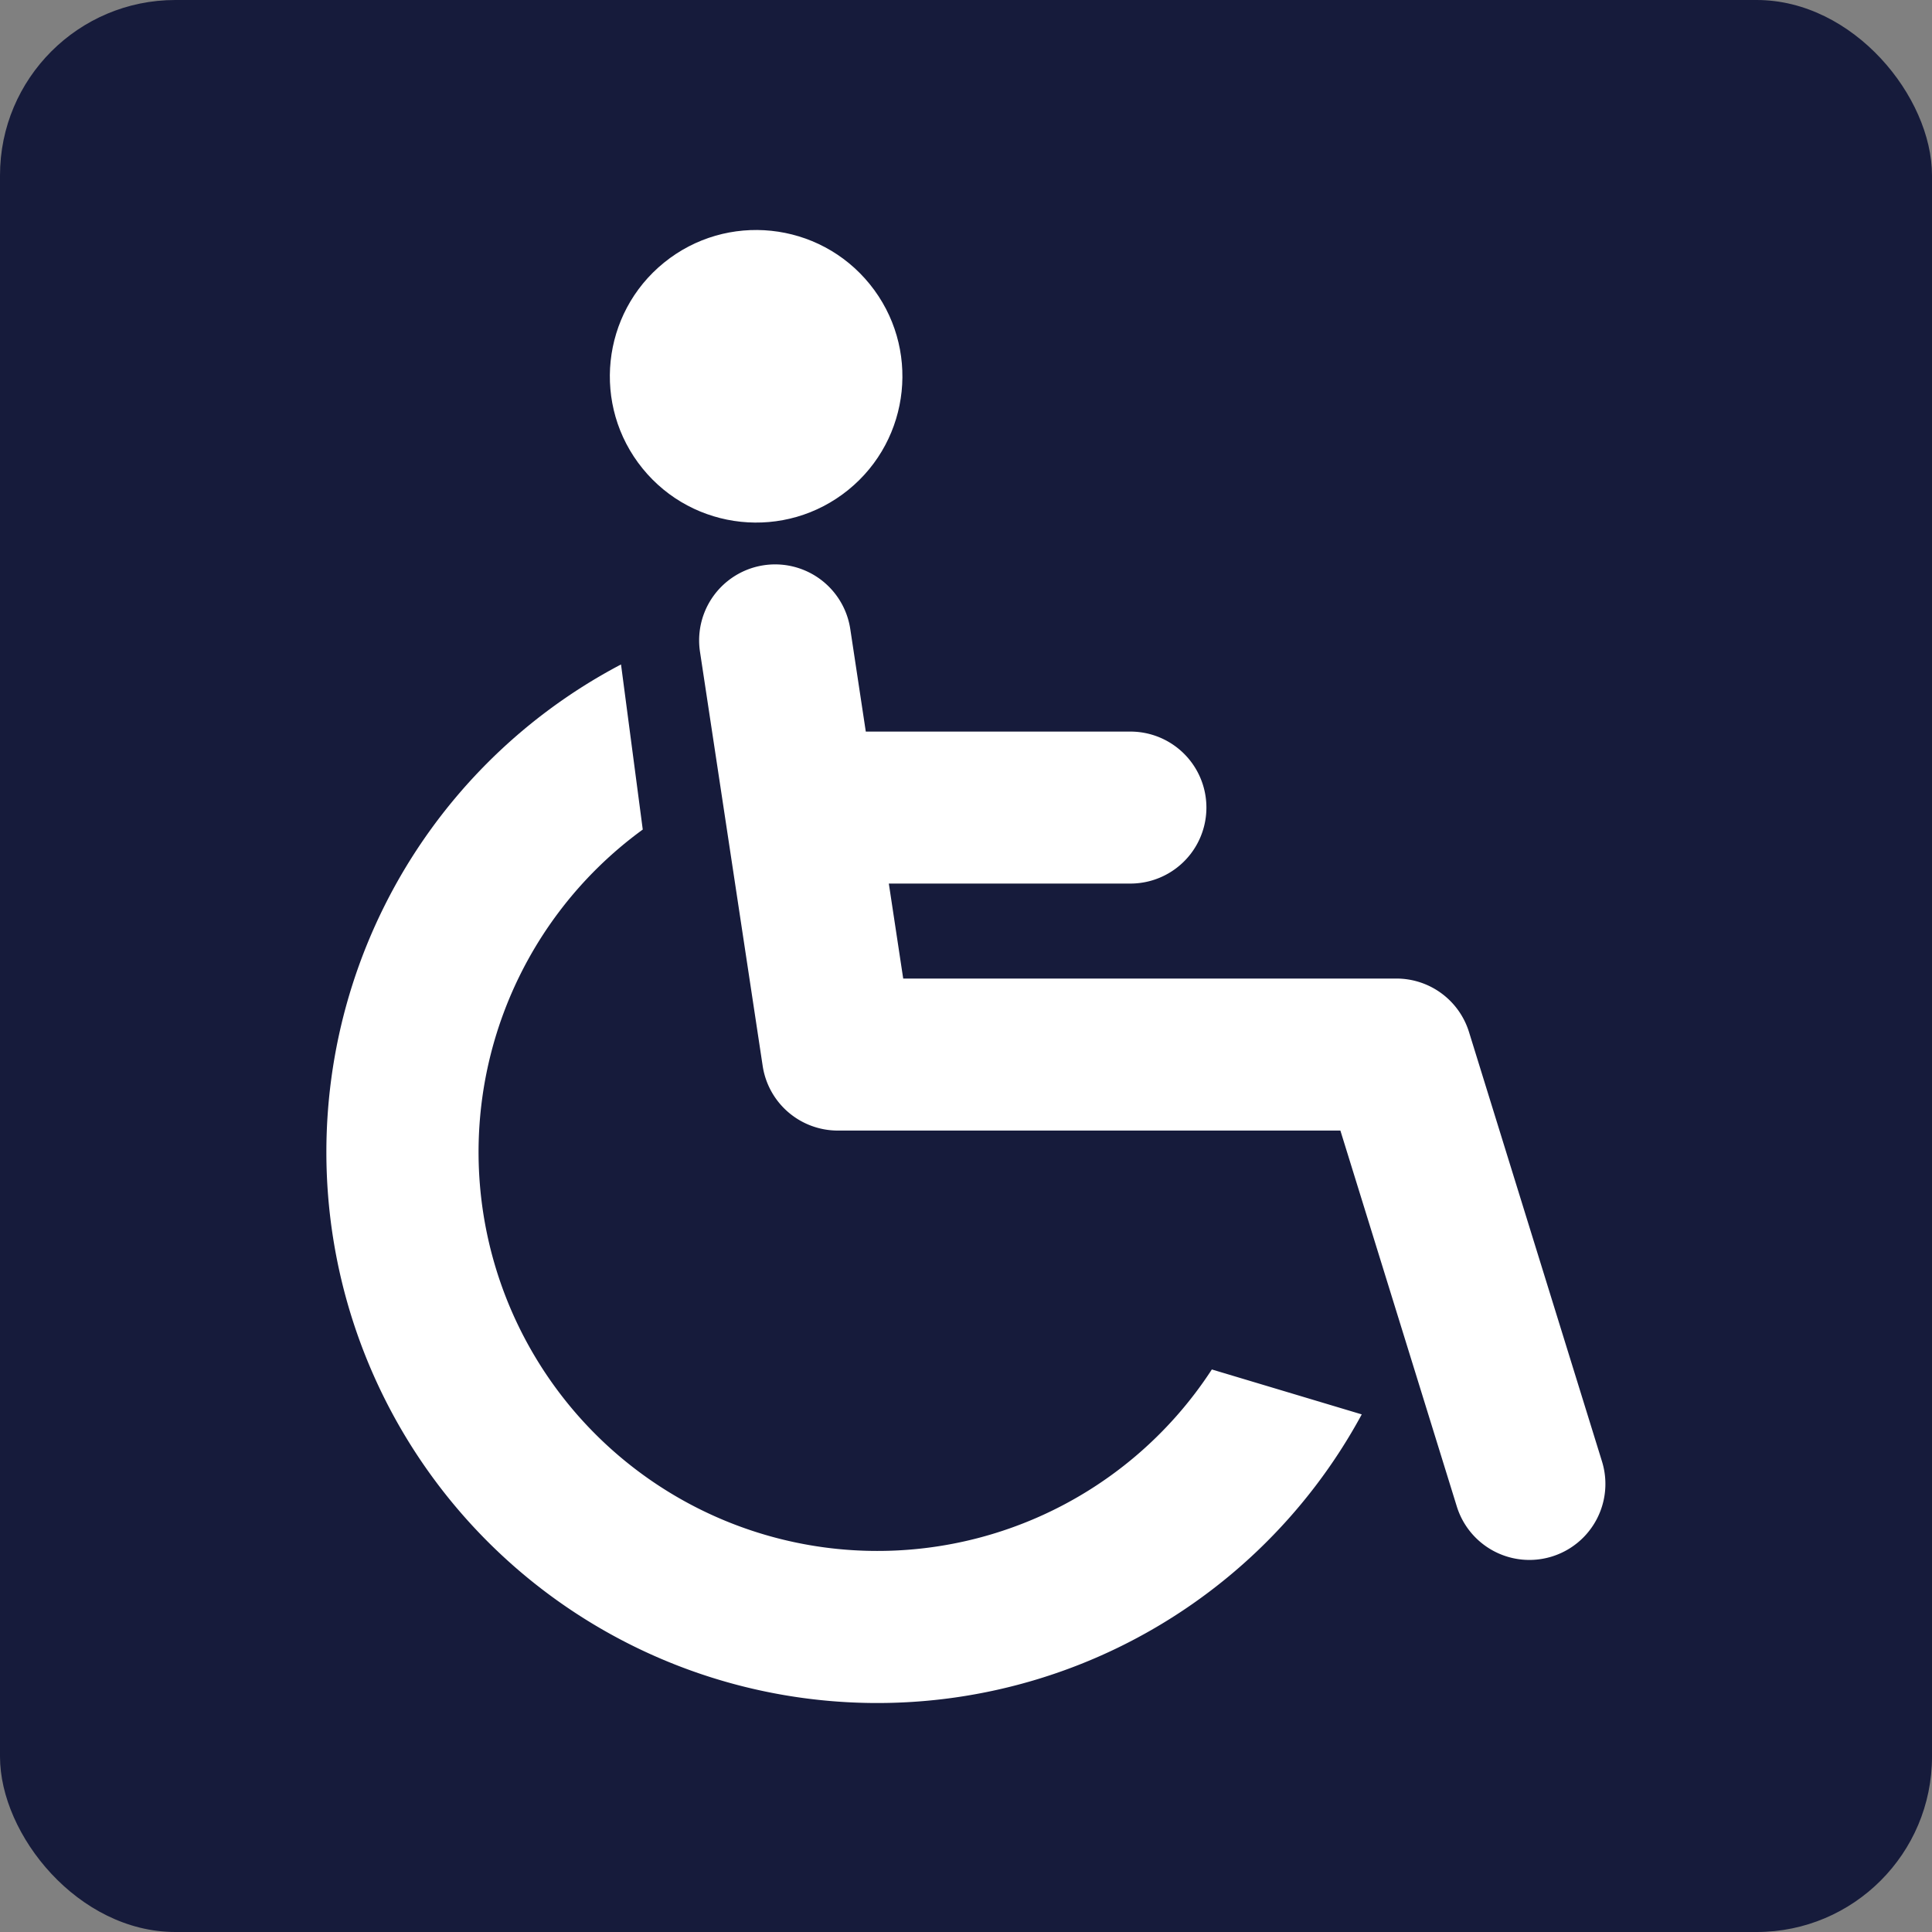 <svg xmlns="http://www.w3.org/2000/svg" width="66.103" height="66.103" viewBox="0 0 66.103 66.103"><rect x="0" y="0" width="66.103" height="66.103" fill="#808080" stroke="none"/><rect width="66.103" height="66.103" rx="6" transform="translate(0)" fill="#161b3b"/><g transform="translate(11.174 5.835)"><path d="M185.171,308.35A13.647,13.647,0,1,1,165.7,289.877l-.744-5.649A18.849,18.849,0,1,0,190.3,309.887Z" transform="translate(-154.882 -267.329)" fill="#fff"/><ellipse cx="5.005" cy="5.005" rx="5.005" ry="5.005" transform="translate(7.657 6.304) rotate(-39.034)" fill="#fff"/><path d="M328.589,276.563l-4.55-14.691a2.6,2.6,0,0,0-2.484-1.831H304.68l-.492-3.25h8.266a2.6,2.6,0,1,0,0-5.2H303.4l-.531-3.509a2.6,2.6,0,0,0-5.142.778l2.145,14.171a2.6,2.6,0,0,0,2.571,2.211h17.195l3.983,12.86a2.6,2.6,0,0,0,4.968-1.539Z" transform="translate(-284.951 -232.395)" fill="#fff"/></g></svg>